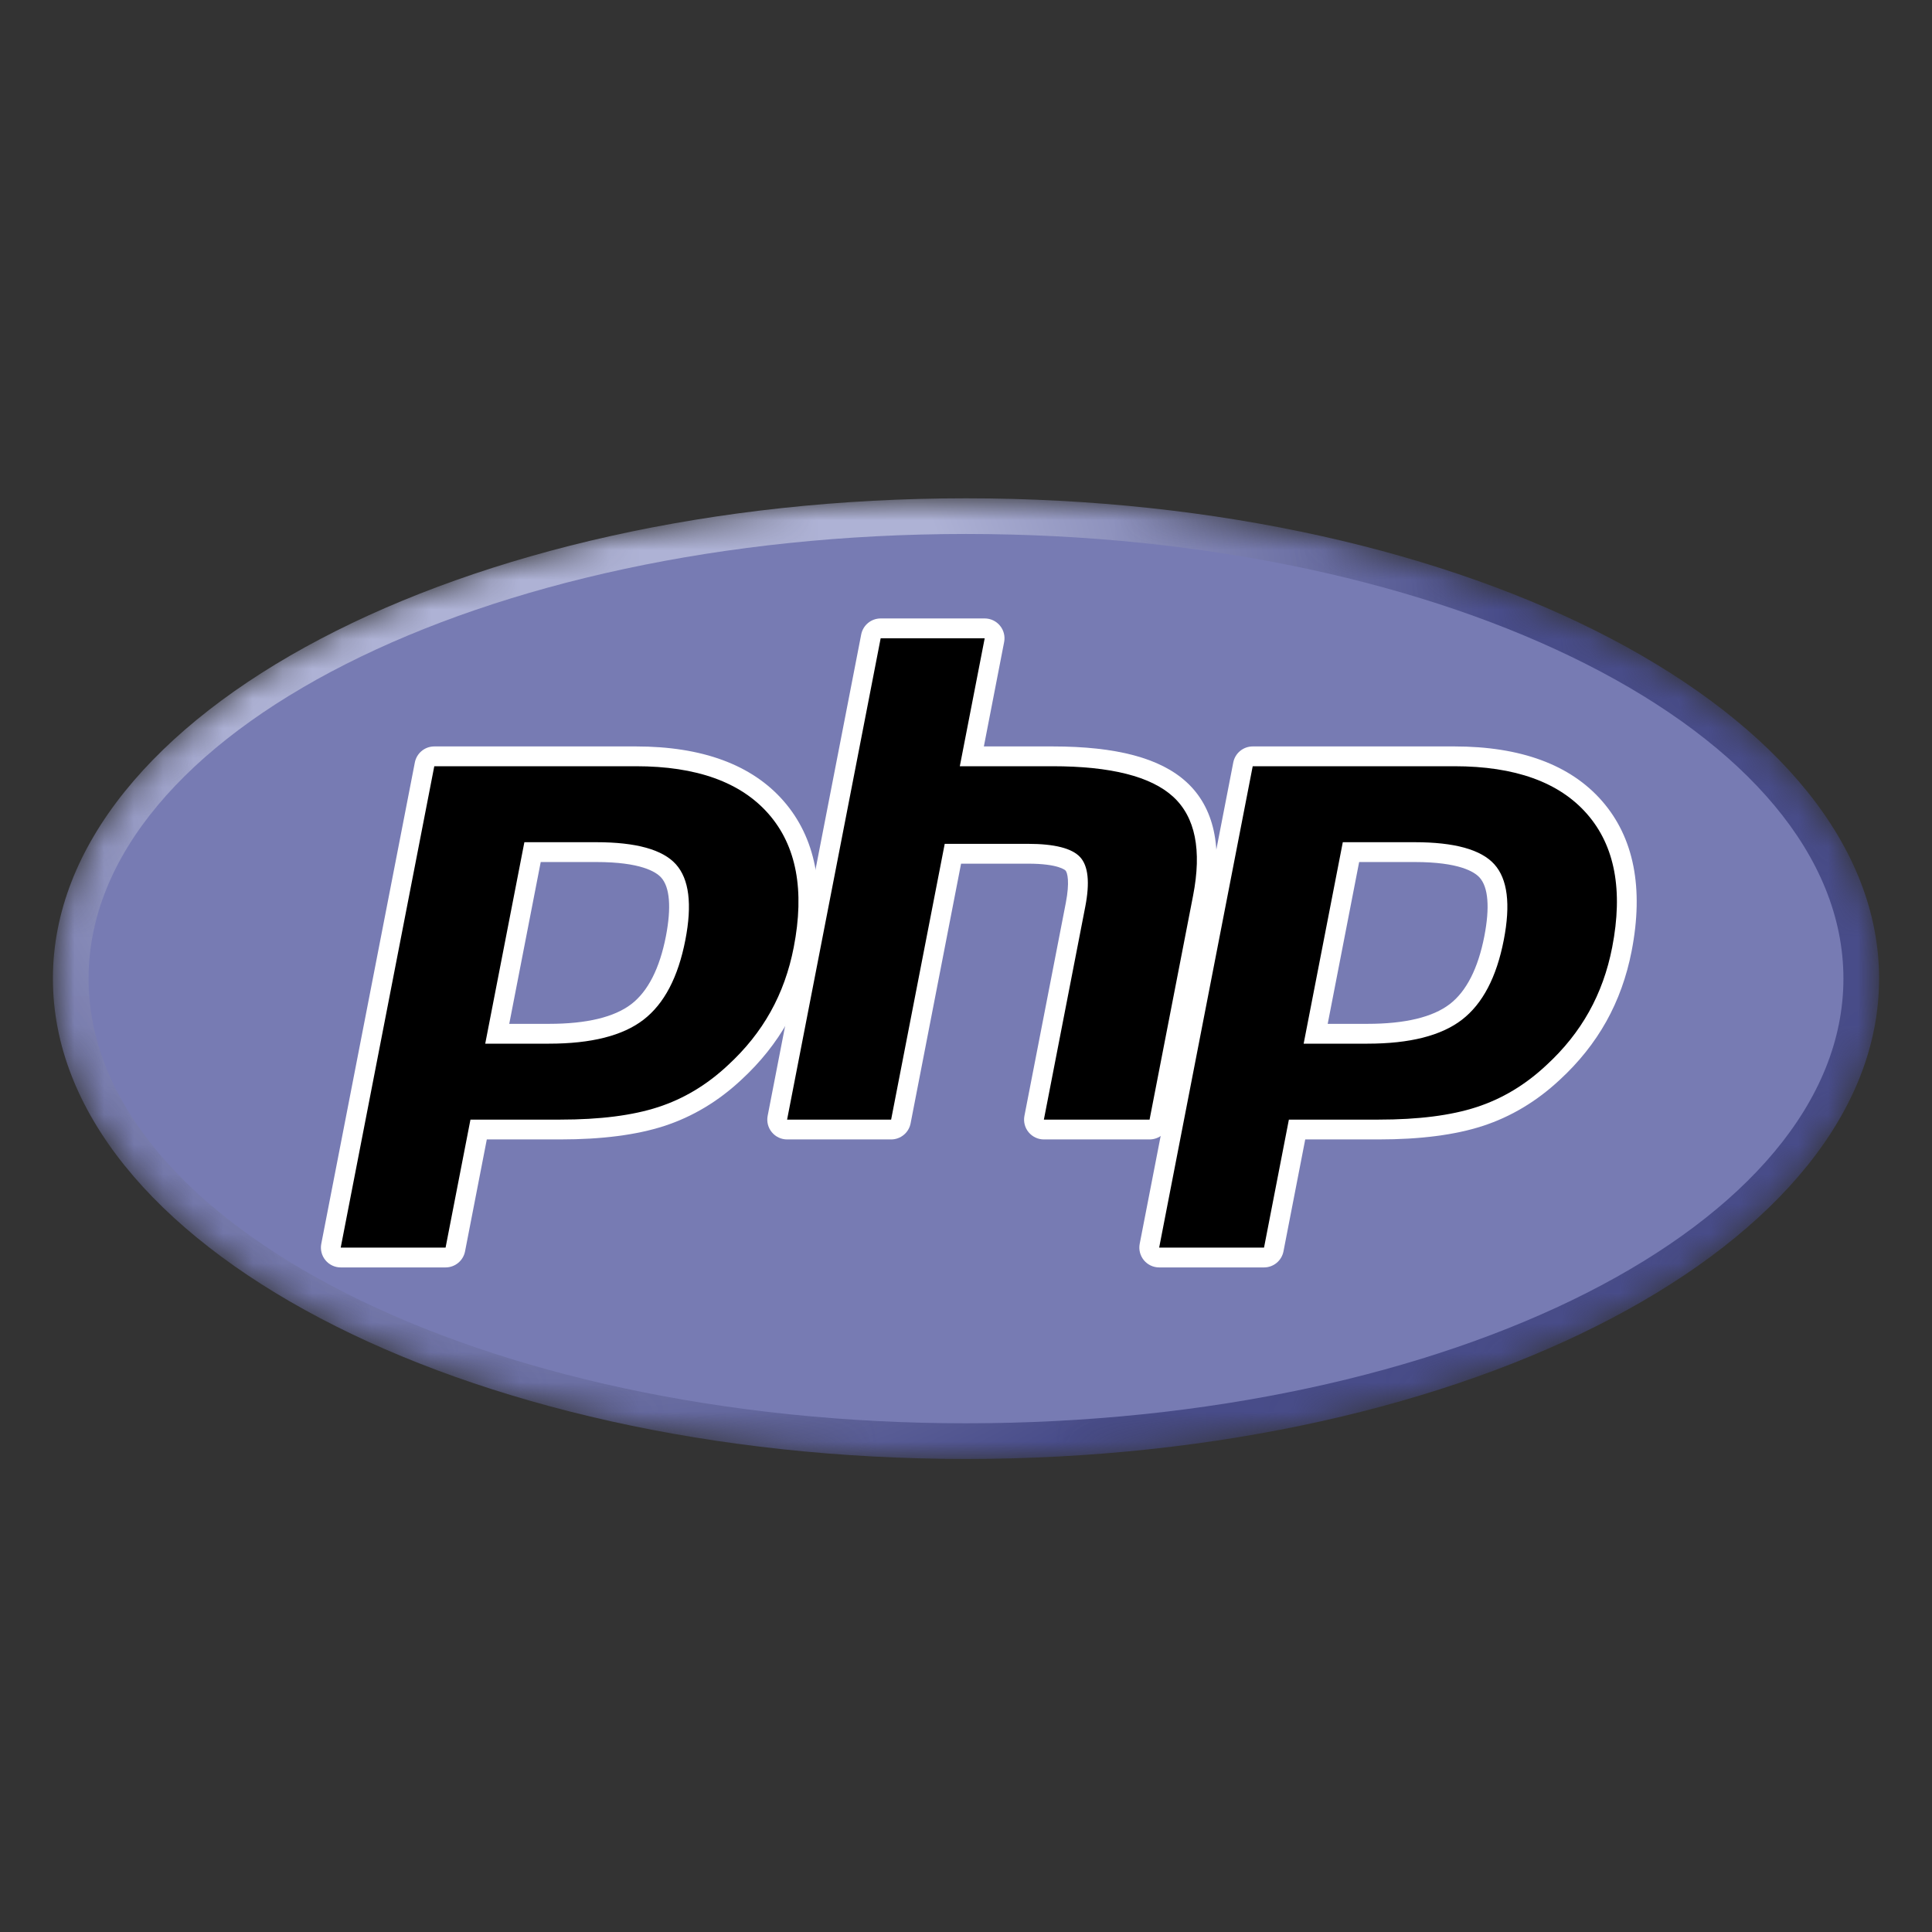 <svg width="65" height="65" viewBox="0 0 65 65" fill="none" xmlns="http://www.w3.org/2000/svg">
<rect x="0" y="0" width="65" height="65" fill="#333333" stroke="none"/>
<g clip-path="url(#clip0_2426_1839)">
<mask id="mask0_2426_1839" style="mask-type:luminance" maskUnits="userSpaceOnUse" x="1" y="16" width="63" height="34">
<path d="M1.78 32.925C1.78 41.85 15.534 49.085 32.5 49.085C49.466 49.085 63.22 41.85 63.22 32.925C63.22 24 49.466 16.765 32.5 16.765C15.534 16.765 1.78 24 1.78 32.925Z" fill="white"/>
</mask>
<g mask="url(#mask0_2426_1839)">
<path d="M1.78 32.925C1.78 41.85 15.534 49.085 32.5 49.085C49.466 49.085 63.22 41.85 63.22 32.925C63.22 24 49.466 16.765 32.5 16.765C15.534 16.765 1.78 24 1.78 32.925Z" fill="url(#paint0_radial_2426_1839)"/>
</g>
<mask id="mask1_2426_1839" style="mask-type:luminance" maskUnits="userSpaceOnUse" x="0" y="14" width="65" height="37">
<path d="M0.5 14.925H64.5V50.925H0.5V14.925Z" fill="white"/>
</mask>
<g mask="url(#mask1_2426_1839)">
<path d="M32.5 47.885C48.803 47.885 62.02 41.187 62.02 32.925C62.02 24.663 48.803 17.965 32.5 17.965C16.197 17.965 2.98 24.663 2.98 32.925C2.98 41.187 16.197 47.885 32.5 47.885Z" fill="#777BB3"/>
</g>
<mask id="mask2_2426_1839" style="mask-type:luminance" maskUnits="userSpaceOnUse" x="0" y="14" width="65" height="37">
<path d="M0.5 14.925H64.5V50.925H0.5V14.925Z" fill="white"/>
</mask>
<g mask="url(#mask2_2426_1839)">
<path d="M18.47 34.78C19.811 34.78 20.812 34.532 21.445 34.045C22.071 33.563 22.504 32.727 22.731 31.561C22.942 30.472 22.862 29.711 22.491 29.3C22.113 28.881 21.294 28.669 20.059 28.669H17.917L16.729 34.78H18.47ZM11.463 42.307C11.364 42.307 11.27 42.263 11.206 42.186C11.143 42.109 11.117 42.008 11.136 41.91L14.284 25.716C14.314 25.559 14.451 25.446 14.611 25.446H21.395C23.527 25.446 25.114 26.025 26.111 27.167C27.114 28.315 27.424 29.919 27.032 31.936C26.872 32.758 26.598 33.521 26.216 34.204C25.834 34.888 25.329 35.52 24.715 36.085C23.98 36.773 23.148 37.272 22.244 37.565C21.355 37.855 20.213 38.002 18.85 38.002H16.103L15.318 42.038C15.288 42.194 15.151 42.307 14.991 42.307H11.463Z" fill="black"/>
<path d="M18.192 29.002H20.059C21.55 29.002 22.068 29.329 22.244 29.524C22.536 29.848 22.591 30.53 22.404 31.498C22.193 32.581 21.802 33.349 21.242 33.781C20.668 34.222 19.736 34.446 18.471 34.446H17.133L18.192 29.002ZM21.395 25.113H14.611C14.292 25.113 14.018 25.339 13.957 25.652L10.809 41.847C10.771 42.042 10.822 42.244 10.949 42.398C11.076 42.552 11.264 42.641 11.463 42.641H14.991C15.31 42.641 15.585 42.414 15.646 42.101L16.378 38.335H18.85C20.248 38.335 21.425 38.183 22.348 37.882C23.297 37.574 24.17 37.051 24.942 36.328C25.581 35.74 26.108 35.08 26.507 34.366C26.906 33.652 27.192 32.856 27.359 32C27.772 29.877 27.436 28.177 26.362 26.948C25.299 25.73 23.627 25.113 21.395 25.113ZM16.325 35.113H18.471C19.893 35.113 20.952 34.845 21.648 34.309C22.345 33.773 22.814 32.879 23.058 31.625C23.292 30.421 23.185 29.572 22.739 29.077C22.293 28.582 21.399 28.335 20.059 28.335H17.642L16.325 35.113ZM21.395 25.779C23.436 25.779 24.924 26.315 25.86 27.386C26.796 28.457 27.078 29.953 26.704 31.872C26.551 32.663 26.291 33.386 25.925 34.041C25.559 34.697 25.08 35.296 24.489 35.839C23.785 36.499 23.002 36.968 22.141 37.248C21.28 37.529 20.183 37.668 18.85 37.668H15.828L14.991 41.974H11.463L14.611 25.779H21.395Z" fill="white"/>
<path d="M35.12 38.002C35.021 38.002 34.926 37.957 34.863 37.88C34.8 37.804 34.774 37.703 34.793 37.605L36.185 30.439C36.318 29.758 36.285 29.269 36.093 29.062C35.976 28.936 35.624 28.724 34.581 28.724H32.059L30.308 37.732C30.278 37.889 30.141 38.002 29.981 38.002H26.481C26.382 38.002 26.287 37.957 26.224 37.88C26.161 37.804 26.135 37.703 26.154 37.605L29.302 21.41C29.332 21.254 29.469 21.141 29.629 21.141H33.129C33.228 21.141 33.323 21.185 33.386 21.262C33.449 21.339 33.475 21.44 33.456 21.538L32.697 25.446H35.41C37.477 25.446 38.879 25.811 39.696 26.56C40.528 27.325 40.787 28.548 40.467 30.196L39.003 37.732C38.972 37.889 38.835 38.002 38.676 38.002H35.12Z" fill="black"/>
<path d="M33.129 20.807H29.629C29.31 20.807 29.035 21.033 28.974 21.347L25.827 37.541C25.789 37.737 25.84 37.939 25.967 38.092C26.094 38.246 26.282 38.335 26.481 38.335H29.981C30.3 38.335 30.575 38.109 30.636 37.795L32.334 29.057H34.582C35.622 29.057 35.84 29.279 35.849 29.289C35.912 29.357 35.995 29.671 35.858 30.376L34.466 37.541C34.428 37.737 34.479 37.939 34.606 38.092C34.733 38.246 34.921 38.335 35.12 38.335H38.676C38.995 38.335 39.269 38.109 39.33 37.795L40.795 30.259C41.138 28.49 40.844 27.163 39.921 26.315C39.04 25.506 37.565 25.113 35.41 25.113H33.101L33.783 21.601C33.821 21.406 33.77 21.203 33.643 21.05C33.517 20.896 33.328 20.807 33.129 20.807ZM33.129 21.474L32.292 25.779H35.41C37.372 25.779 38.725 26.122 39.47 26.806C40.215 27.49 40.438 28.599 40.14 30.132L38.676 37.668H35.12L36.513 30.503C36.671 29.688 36.613 29.132 36.338 28.835C36.062 28.539 35.477 28.39 34.582 28.39H31.784L29.981 37.668H26.481L29.629 21.474H33.129Z" fill="white"/>
<path d="M46.006 34.78C47.346 34.78 48.347 34.532 48.98 34.045C49.607 33.563 50.039 32.727 50.266 31.561C50.478 30.472 50.397 29.711 50.027 29.3C49.648 28.881 48.83 28.669 47.594 28.669H45.452L44.264 34.78H46.006ZM38.999 42.307C38.899 42.307 38.805 42.263 38.742 42.186C38.678 42.109 38.653 42.008 38.672 41.91L41.819 25.716C41.85 25.559 41.987 25.446 42.147 25.446H48.93C51.062 25.446 52.649 26.025 53.647 27.167C54.649 28.315 54.959 29.919 54.567 31.936C54.407 32.758 54.133 33.521 53.751 34.204C53.369 34.888 52.864 35.52 52.25 36.085C51.515 36.773 50.683 37.272 49.779 37.565C48.89 37.855 47.748 38.002 46.385 38.002H43.638L42.854 42.038C42.823 42.194 42.686 42.307 42.527 42.307H38.999Z" fill="black"/>
<path d="M45.727 29.002H47.594C49.086 29.002 49.603 29.329 49.779 29.524C50.072 29.848 50.127 30.53 49.939 31.498C49.728 32.581 49.337 33.349 48.777 33.781C48.203 34.222 47.271 34.446 46.006 34.446H44.669L45.727 29.002ZM48.93 25.113H42.146C41.827 25.113 41.553 25.339 41.492 25.652L38.344 41.847C38.306 42.042 38.358 42.244 38.484 42.398C38.611 42.552 38.8 42.641 38.999 42.641H42.527C42.846 42.641 43.12 42.414 43.181 42.101L43.913 38.335H46.385C47.783 38.335 48.96 38.183 49.883 37.882C50.832 37.574 51.705 37.051 52.478 36.328C53.117 35.74 53.643 35.08 54.042 34.366C54.441 33.652 54.728 32.856 54.894 32C55.307 29.877 54.971 28.177 53.898 26.948C52.834 25.73 51.163 25.113 48.93 25.113ZM43.86 35.113H46.006C47.428 35.113 48.487 34.845 49.184 34.309C49.88 33.773 50.349 32.879 50.593 31.625C50.827 30.421 50.721 29.572 50.274 29.077C49.828 28.582 48.934 28.335 47.594 28.335H45.177L43.86 35.113ZM48.93 25.779C50.971 25.779 52.46 26.315 53.395 27.386C54.331 28.457 54.613 29.953 54.24 31.872C54.086 32.663 53.826 33.386 53.46 34.041C53.094 34.697 52.615 35.296 52.024 35.839C51.32 36.499 50.537 36.968 49.676 37.248C48.815 37.529 47.718 37.668 46.385 37.668H43.363L42.527 41.974H38.999L42.146 25.779H48.93Z" fill="white"/>
</g>
</g>
<defs>
<radialGradient id="paint0_radial_2426_1839" cx="0" cy="0" r="1" gradientUnits="userSpaceOnUse" gradientTransform="translate(20.224 22.446) scale(40.34 40.34)">
<stop stop-color="#AEB2D5"/>
<stop offset="0.3" stop-color="#AEB2D5"/>
<stop offset="0.75" stop-color="#484C89"/>
<stop offset="1" stop-color="#484C89"/>
</radialGradient>
<clipPath id="clip0_2426_1839">
<rect width="64" height="64" fill="white" transform="translate(0.5 0.925)"/>
</clipPath>
</defs>
</svg>
